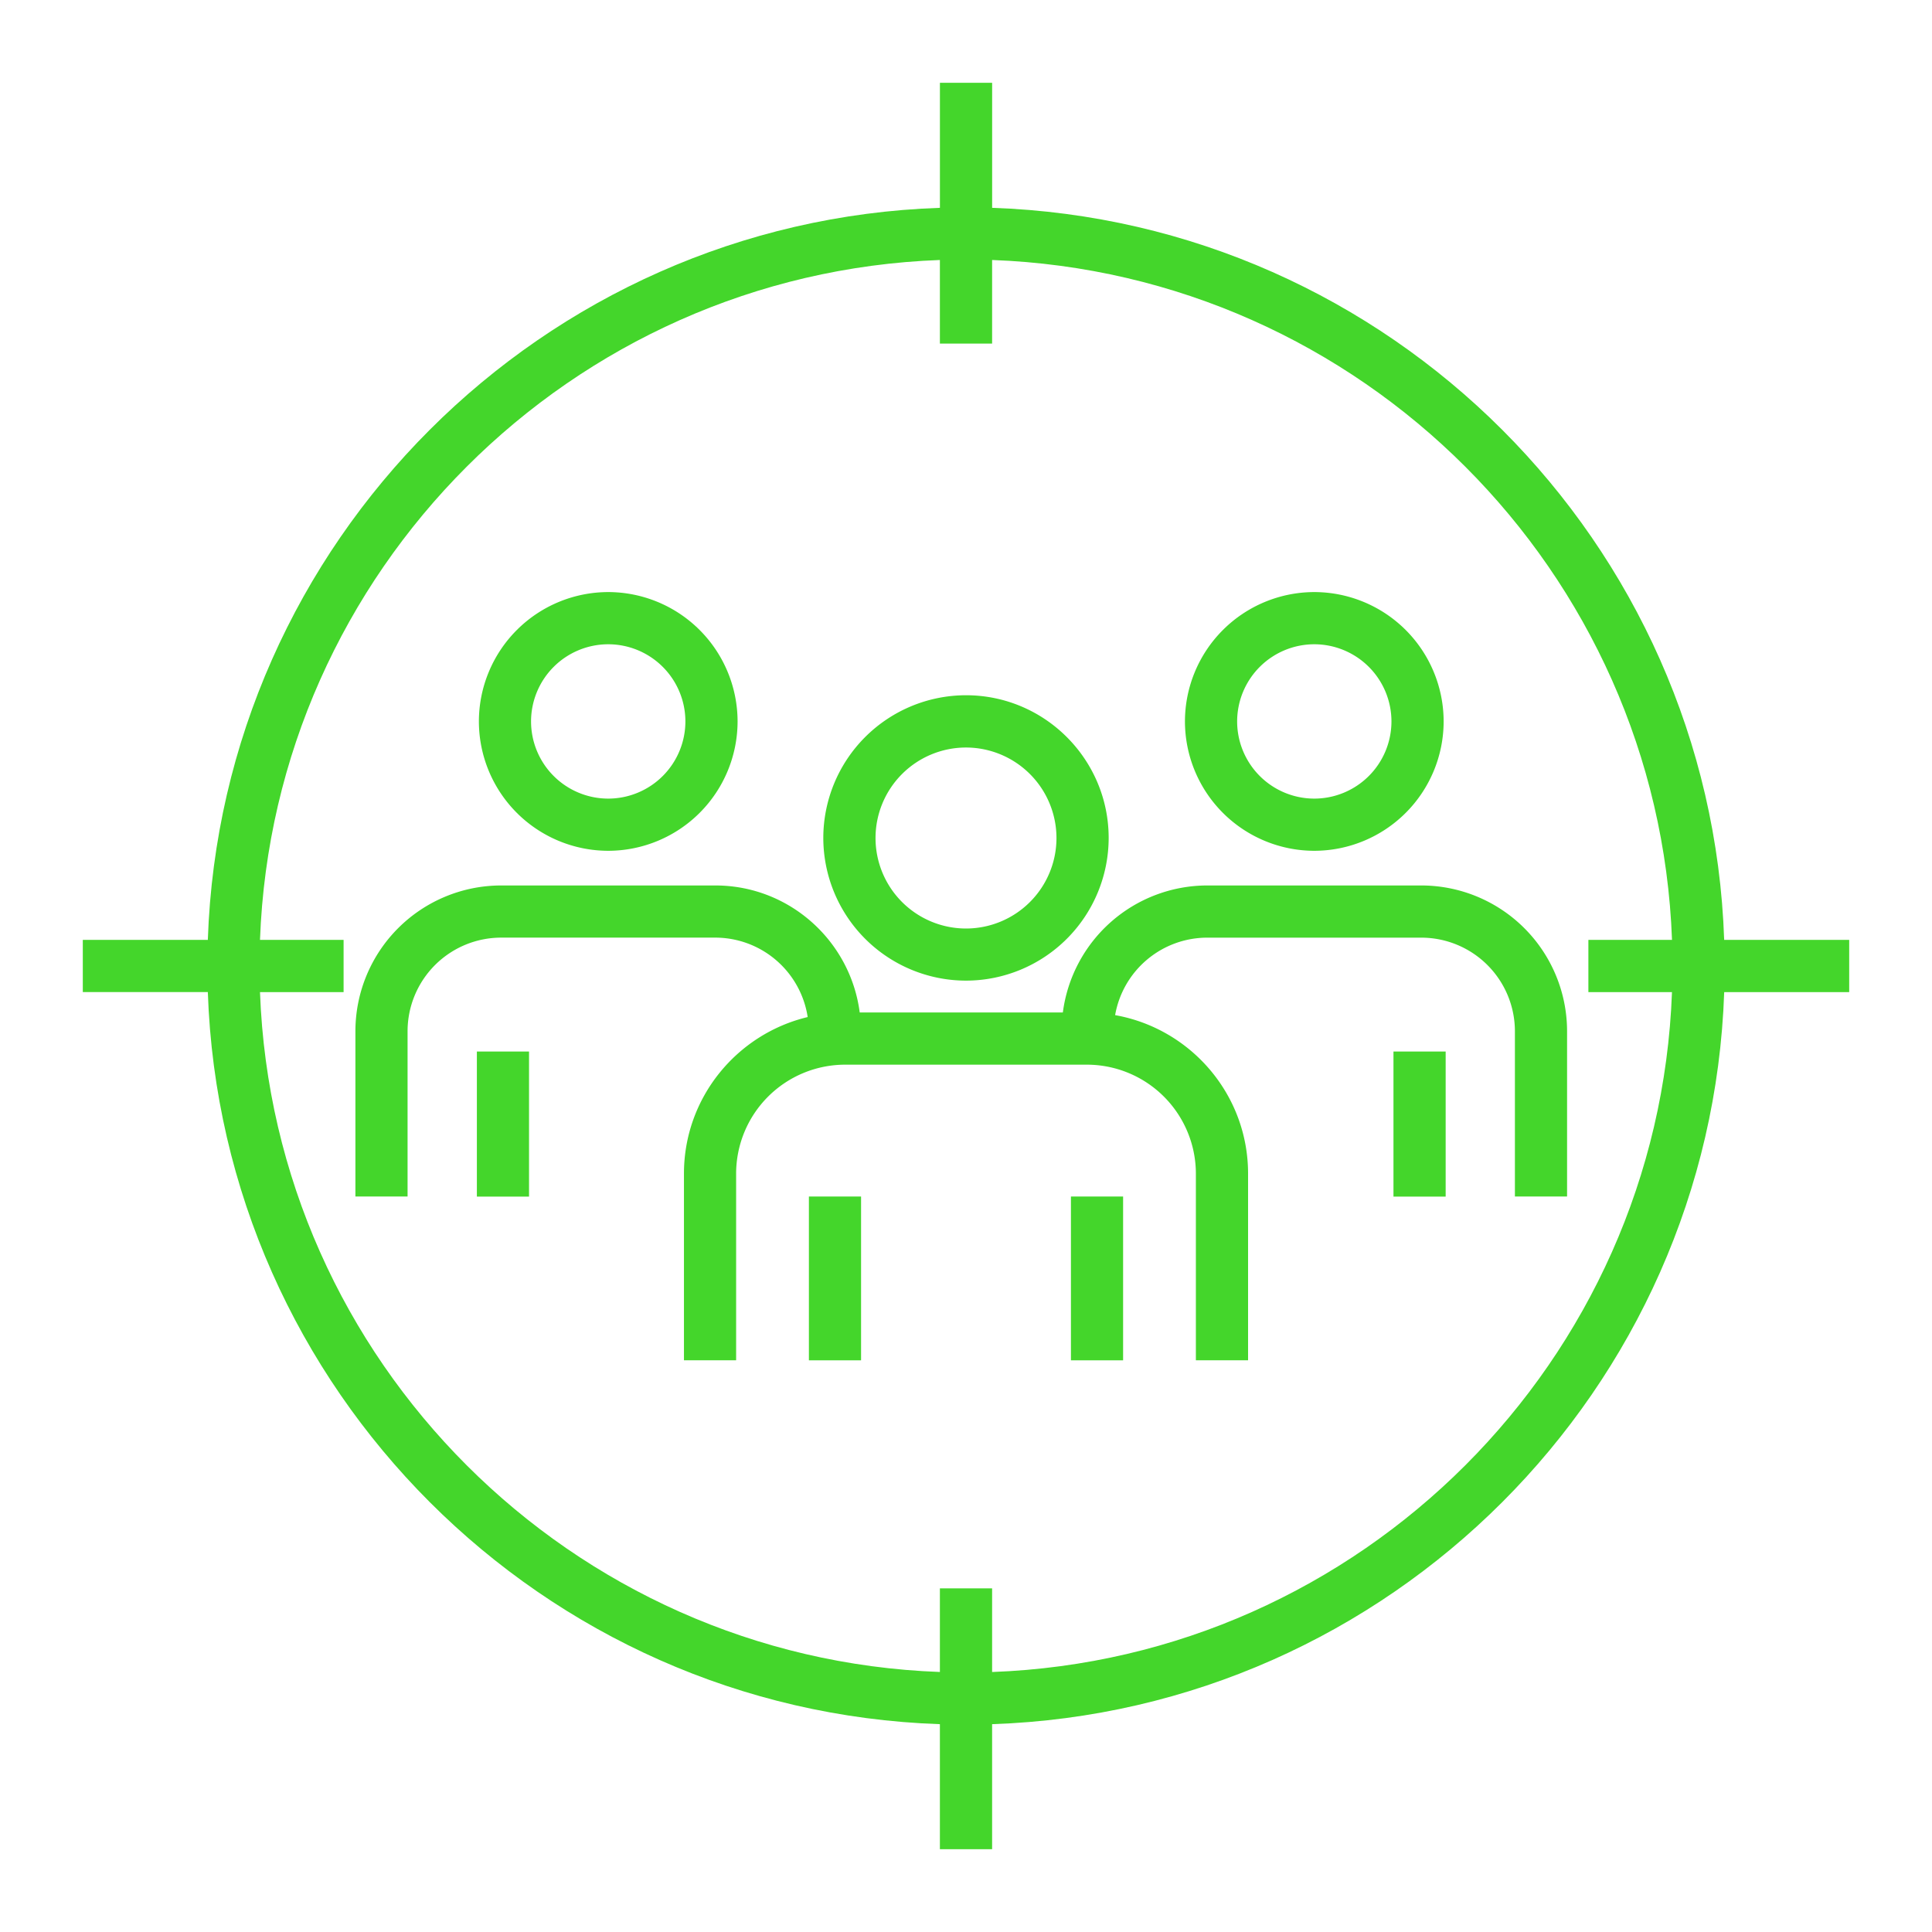 <svg width="70" height="70" viewBox="0 0 70 70" fill="none" xmlns="http://www.w3.org/2000/svg"><path d="M52.38 38.098h-1.892v5.257h1.891v-5.257zm-4.76-7.272a4.693 4.693 0 004.686-4.687 4.693 4.693 0 00-4.687-4.687 4.693 4.693 0 00-4.686 4.687 4.693 4.693 0 004.686 4.687zm0-7.483a2.798 2.798 0 012.795 2.796 2.798 2.798 0 01-2.796 2.796 2.798 2.798 0 01-2.795-2.796 2.798 2.798 0 012.795-2.796zM19.168 38.098h-1.89v5.257h1.89v-5.257zm2.869-7.272a4.693 4.693 0 004.687-4.687 4.693 4.693 0 00-4.687-4.687 4.693 4.693 0 00-4.686 4.687 4.693 4.693 0 004.686 4.687zm0-7.483a2.798 2.798 0 012.796 2.796 2.798 2.798 0 01-2.796 2.796 2.798 2.798 0 01-2.796-2.796 2.798 2.798 0 012.796-2.796z" fill="#44D62B"/><path d="M67 34.054h-4.53C61.983 19.646 50.352 8.018 35.947 7.53V3h-1.892v4.53C19.646 8.017 8.018 19.645 7.53 34.053H3v1.892h4.53c.488 14.408 12.119 26.036 26.524 26.525V67h1.892v-4.53c14.408-.488 26.036-12.119 26.525-26.524H67v-1.892zM35.946 60.58v-3.03h-1.892v3.029C20.69 60.09 9.91 49.31 9.42 35.946h3.029v-1.892H9.42C9.91 20.69 20.69 9.91 34.054 9.42v3.029h1.892V9.42C49.31 9.91 60.09 20.69 60.58 34.054h-3.03v1.892h3.029C60.09 49.31 49.31 60.09 35.946 60.58z" fill="#44D62B"/><path d="M35 35.53a5.175 5.175 0 005.169-5.17c0-2.85-2.319-5.17-5.17-5.17a5.175 5.175 0 00-5.169 5.17A5.176 5.176 0 0035 35.53zm0-8.446a3.282 3.282 0 013.278 3.279A3.28 3.28 0 0135 33.642a3.28 3.28 0 01-3.278-3.279A3.28 3.28 0 0135 27.084z" fill="#44D62B"/><path d="M51.501 32.082H43.74a5.282 5.282 0 00-5.231 4.602h-7.36c-.335-2.592-2.551-4.602-5.23-4.602h-7.762a5.285 5.285 0 00-5.28 5.28v5.99h1.89v-5.99a3.394 3.394 0 013.39-3.39h7.761a3.39 3.39 0 013.346 2.878c-2.566.614-4.483 2.92-4.483 5.673v6.763h1.89v-6.763a3.953 3.953 0 013.948-3.948h8.763a3.953 3.953 0 013.947 3.948v6.763h1.891v-6.763c0-2.872-2.083-5.257-4.817-5.743a3.39 3.39 0 013.334-2.807h7.761a3.394 3.394 0 013.39 3.389v5.99h1.89v-5.99a5.285 5.285 0 00-5.28-5.28h.003z" fill="#44D62B"/><path d="M31.198 43.352h-1.89v5.935h1.89v-5.935zm9.495 0h-1.891v5.935h1.89v-5.935z" fill="#44D62B"/></svg>